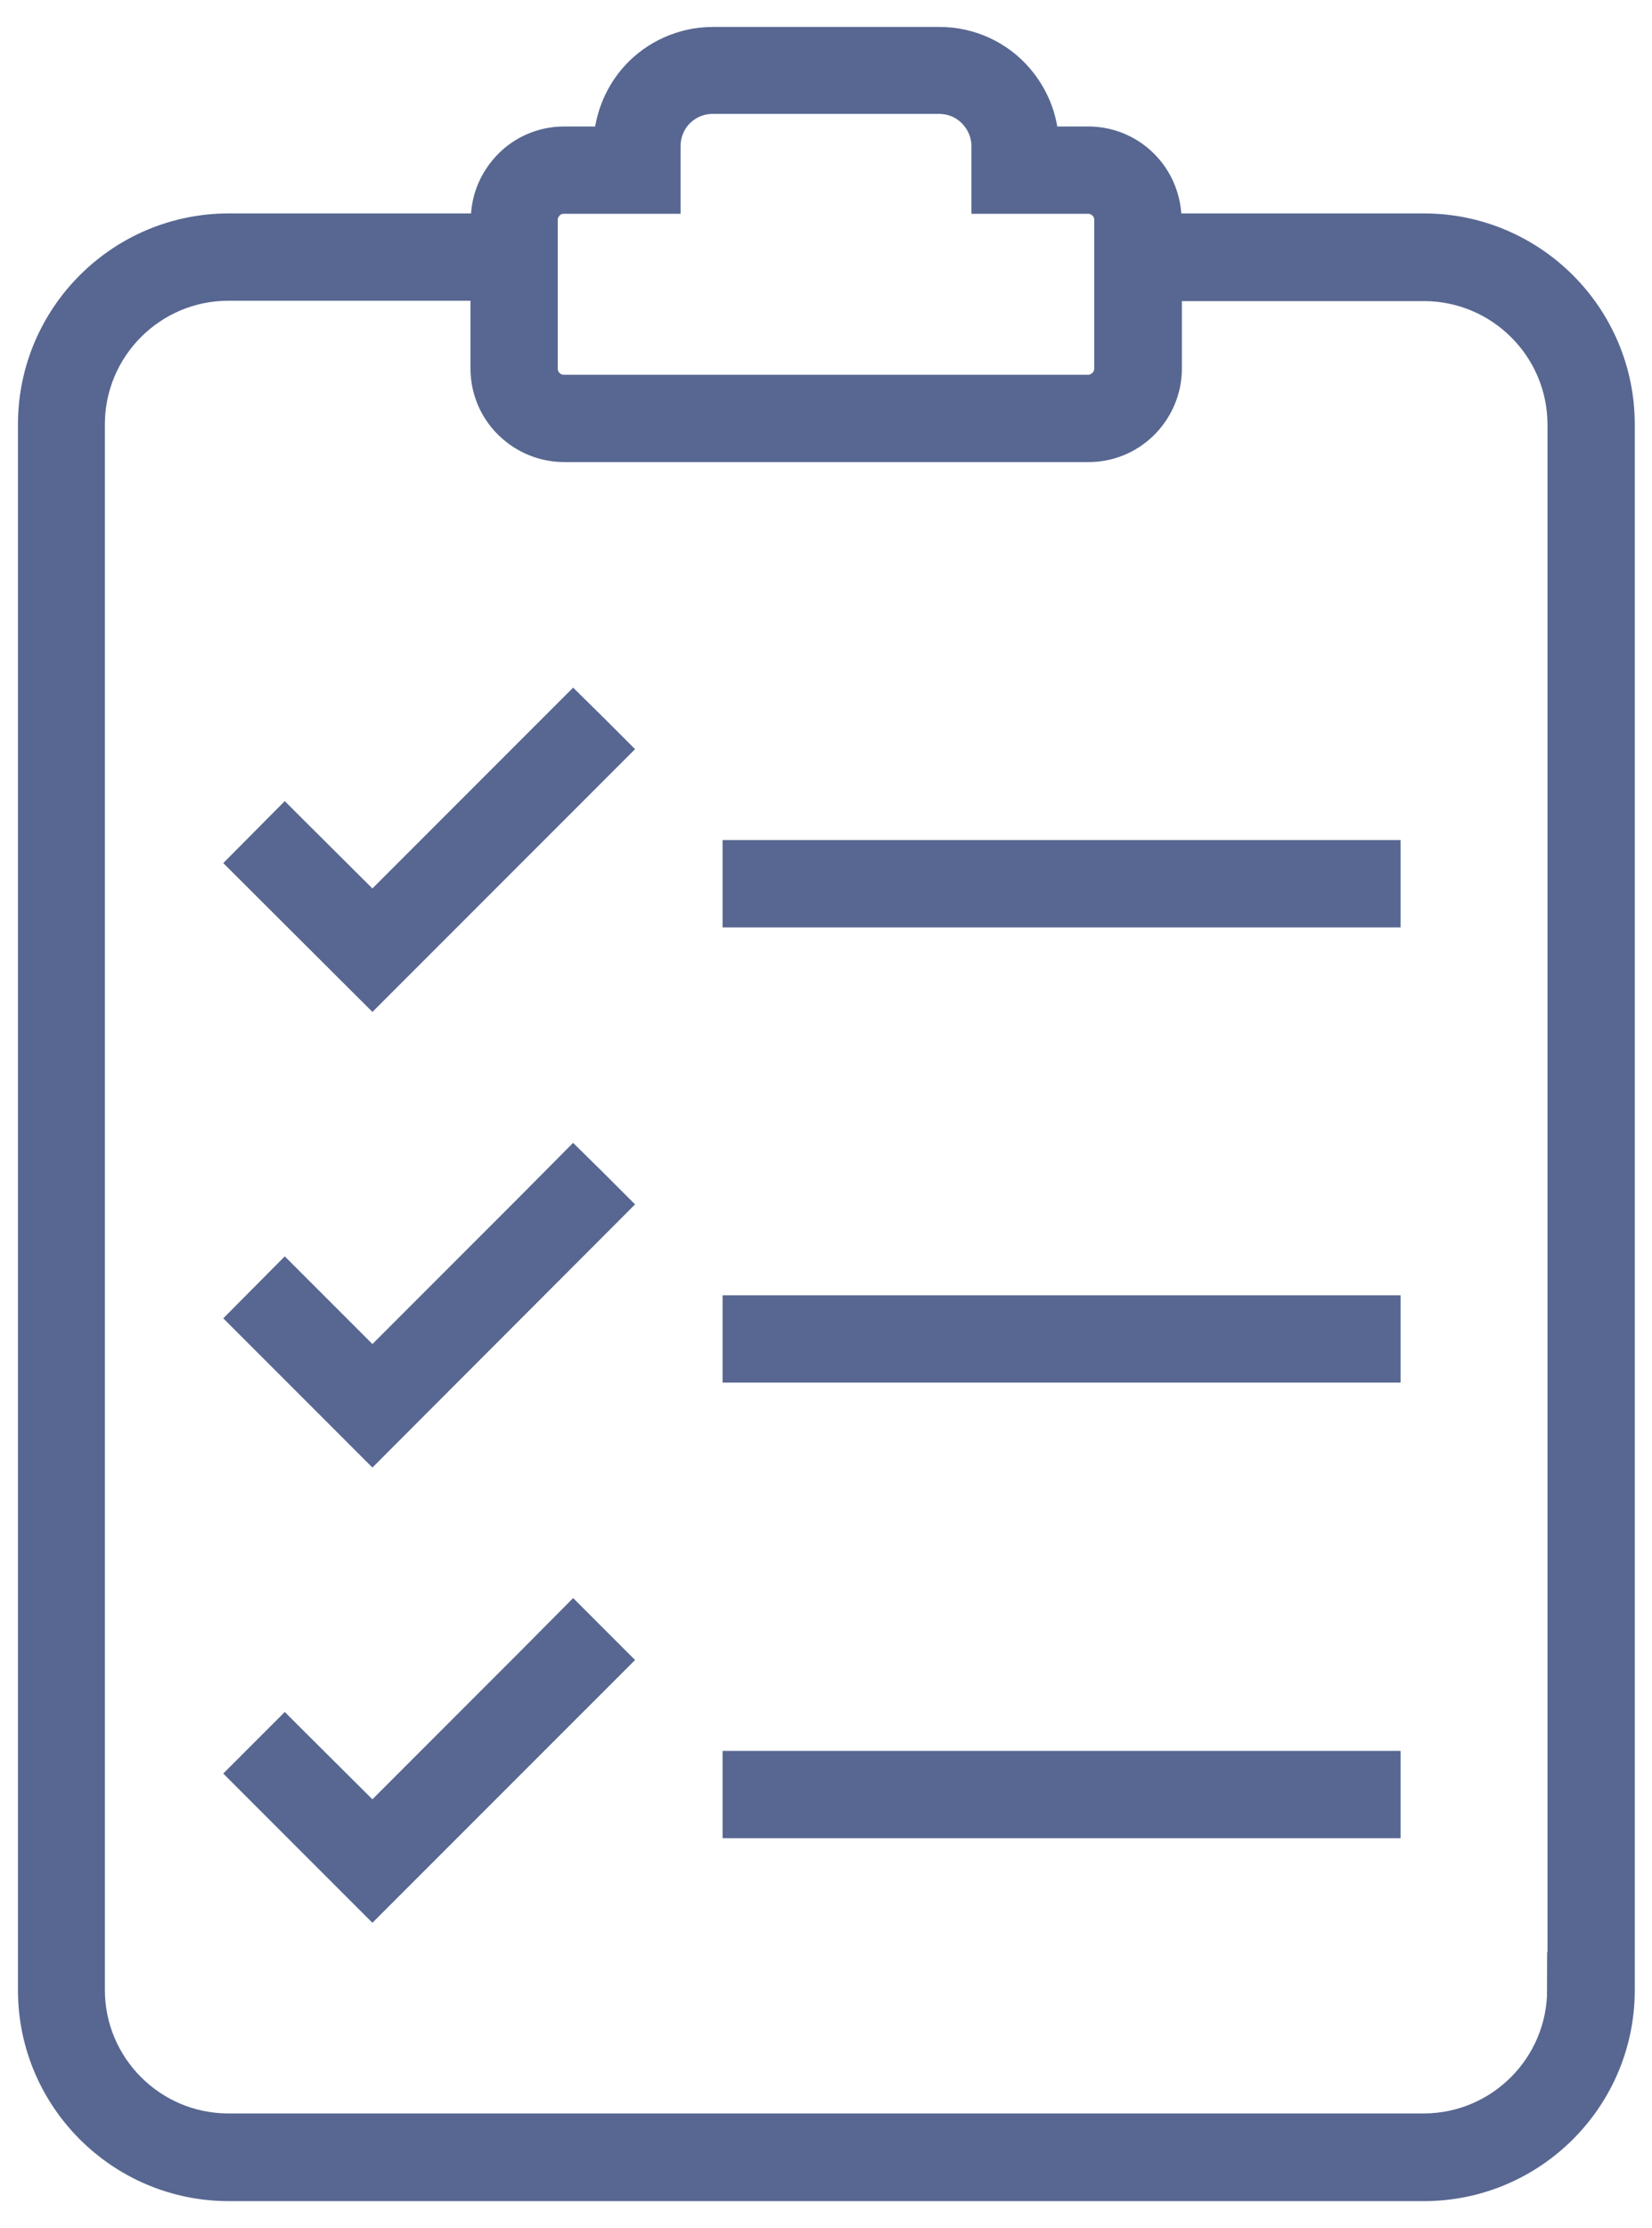 <?xml version="1.0" encoding="UTF-8"?><svg id="Layer_1" xmlns="http://www.w3.org/2000/svg" width="46" height="62" viewBox="0 0 46 62"><path d="M39.64,6.19h-6.99v-.07c0-.52-.18-1.04-.5-1.45-.45-.57-1.12-.9-1.85-.9h-1.08c-.06-.63-.32-1.22-.73-1.7-.58-.68-1.43-1.07-2.33-1.07h-6.31c-.87,0-1.7.37-2.28,1.01-.44.49-.71,1.1-.78,1.76h-1.08c-.69,0-1.34.3-1.78.82-.37.43-.57.97-.57,1.53v.07h-6.99c-3.1,0-5.62,2.52-5.62,5.62v43.58c0,3.1,2.52,5.62,5.62,5.62h33.28c3.1,0,5.62-2.52,5.62-5.62V11.81c0-3.1-2.52-5.62-5.62-5.62ZM43.33,55.38c0,2.03-1.65,3.69-3.69,3.69H6.36c-2.03,0-3.69-1.65-3.69-3.69V11.81c0-2.03,1.65-3.69,3.69-3.69h6.99v2.13c0,.73.33,1.41.91,1.86.41.32.92.5,1.45.5h14.6c.61,0,1.18-.23,1.62-.65.46-.44.73-1.06.73-1.7v-2.13h6.99c2.03,0,3.69,1.65,3.69,3.69v43.58ZM15.28,6.19v-.07c0-.13.06-.22.1-.27.05-.06.15-.15.32-.15h3v-1.63c0-.28.1-.56.29-.77.22-.24.52-.38.85-.38h6.31c.33,0,.65.14.87.4.18.21.28.47.28.75v1.63h3c.13,0,.25.06.33.16.04.05.09.14.09.26v4.13c0,.16-.08.26-.13.31-.05.04-.14.12-.29.12h-14.6c-.12,0-.21-.05-.26-.09-.1-.08-.16-.2-.16-.33v-4.06Z" fill="#576791" stroke="#576791" stroke-miterlimit="10" stroke-width=".5"/><polygon points="20.37 25.56 38.75 25.56 38.75 24.59 38.75 23.63 20.37 23.63 20.37 25.56" fill="#576791" stroke="#576791" stroke-miterlimit="10" stroke-width=".5"/><polygon points="15.96 19.49 14.59 20.86 10.37 25.08 8.27 22.99 7.93 22.65 6.57 24.02 10.37 27.81 17.33 20.85 16.65 20.17 15.96 19.49" fill="#576791" stroke="#576791" stroke-miterlimit="10" stroke-width=".5"/><polygon points="15.96 32.16 14.59 33.54 10.37 37.76 8.27 35.66 7.93 35.32 6.57 36.69 10.37 40.49 17.33 33.52 16.65 32.84 15.96 32.16" fill="#576791" stroke="#576791" stroke-miterlimit="10" stroke-width=".5"/><polygon points="15.96 44.83 14.59 46.21 10.37 50.43 8.27 48.34 7.93 48 6.57 49.36 10.37 53.16 17.33 46.2 16.65 45.52 15.96 44.83" fill="#576791" stroke="#576791" stroke-miterlimit="10" stroke-width=".5"/><polygon points="20.37 38.23 38.75 38.23 38.75 37.27 38.75 36.3 20.37 36.3 20.37 38.23" fill="#576791" stroke="#576791" stroke-miterlimit="10" stroke-width=".5"/><polygon points="20.37 50.91 38.75 50.91 38.75 49.94 38.75 48.98 20.37 48.98 20.37 50.91" fill="#576791" stroke="#576791" stroke-miterlimit="10" stroke-width=".5"/></svg>